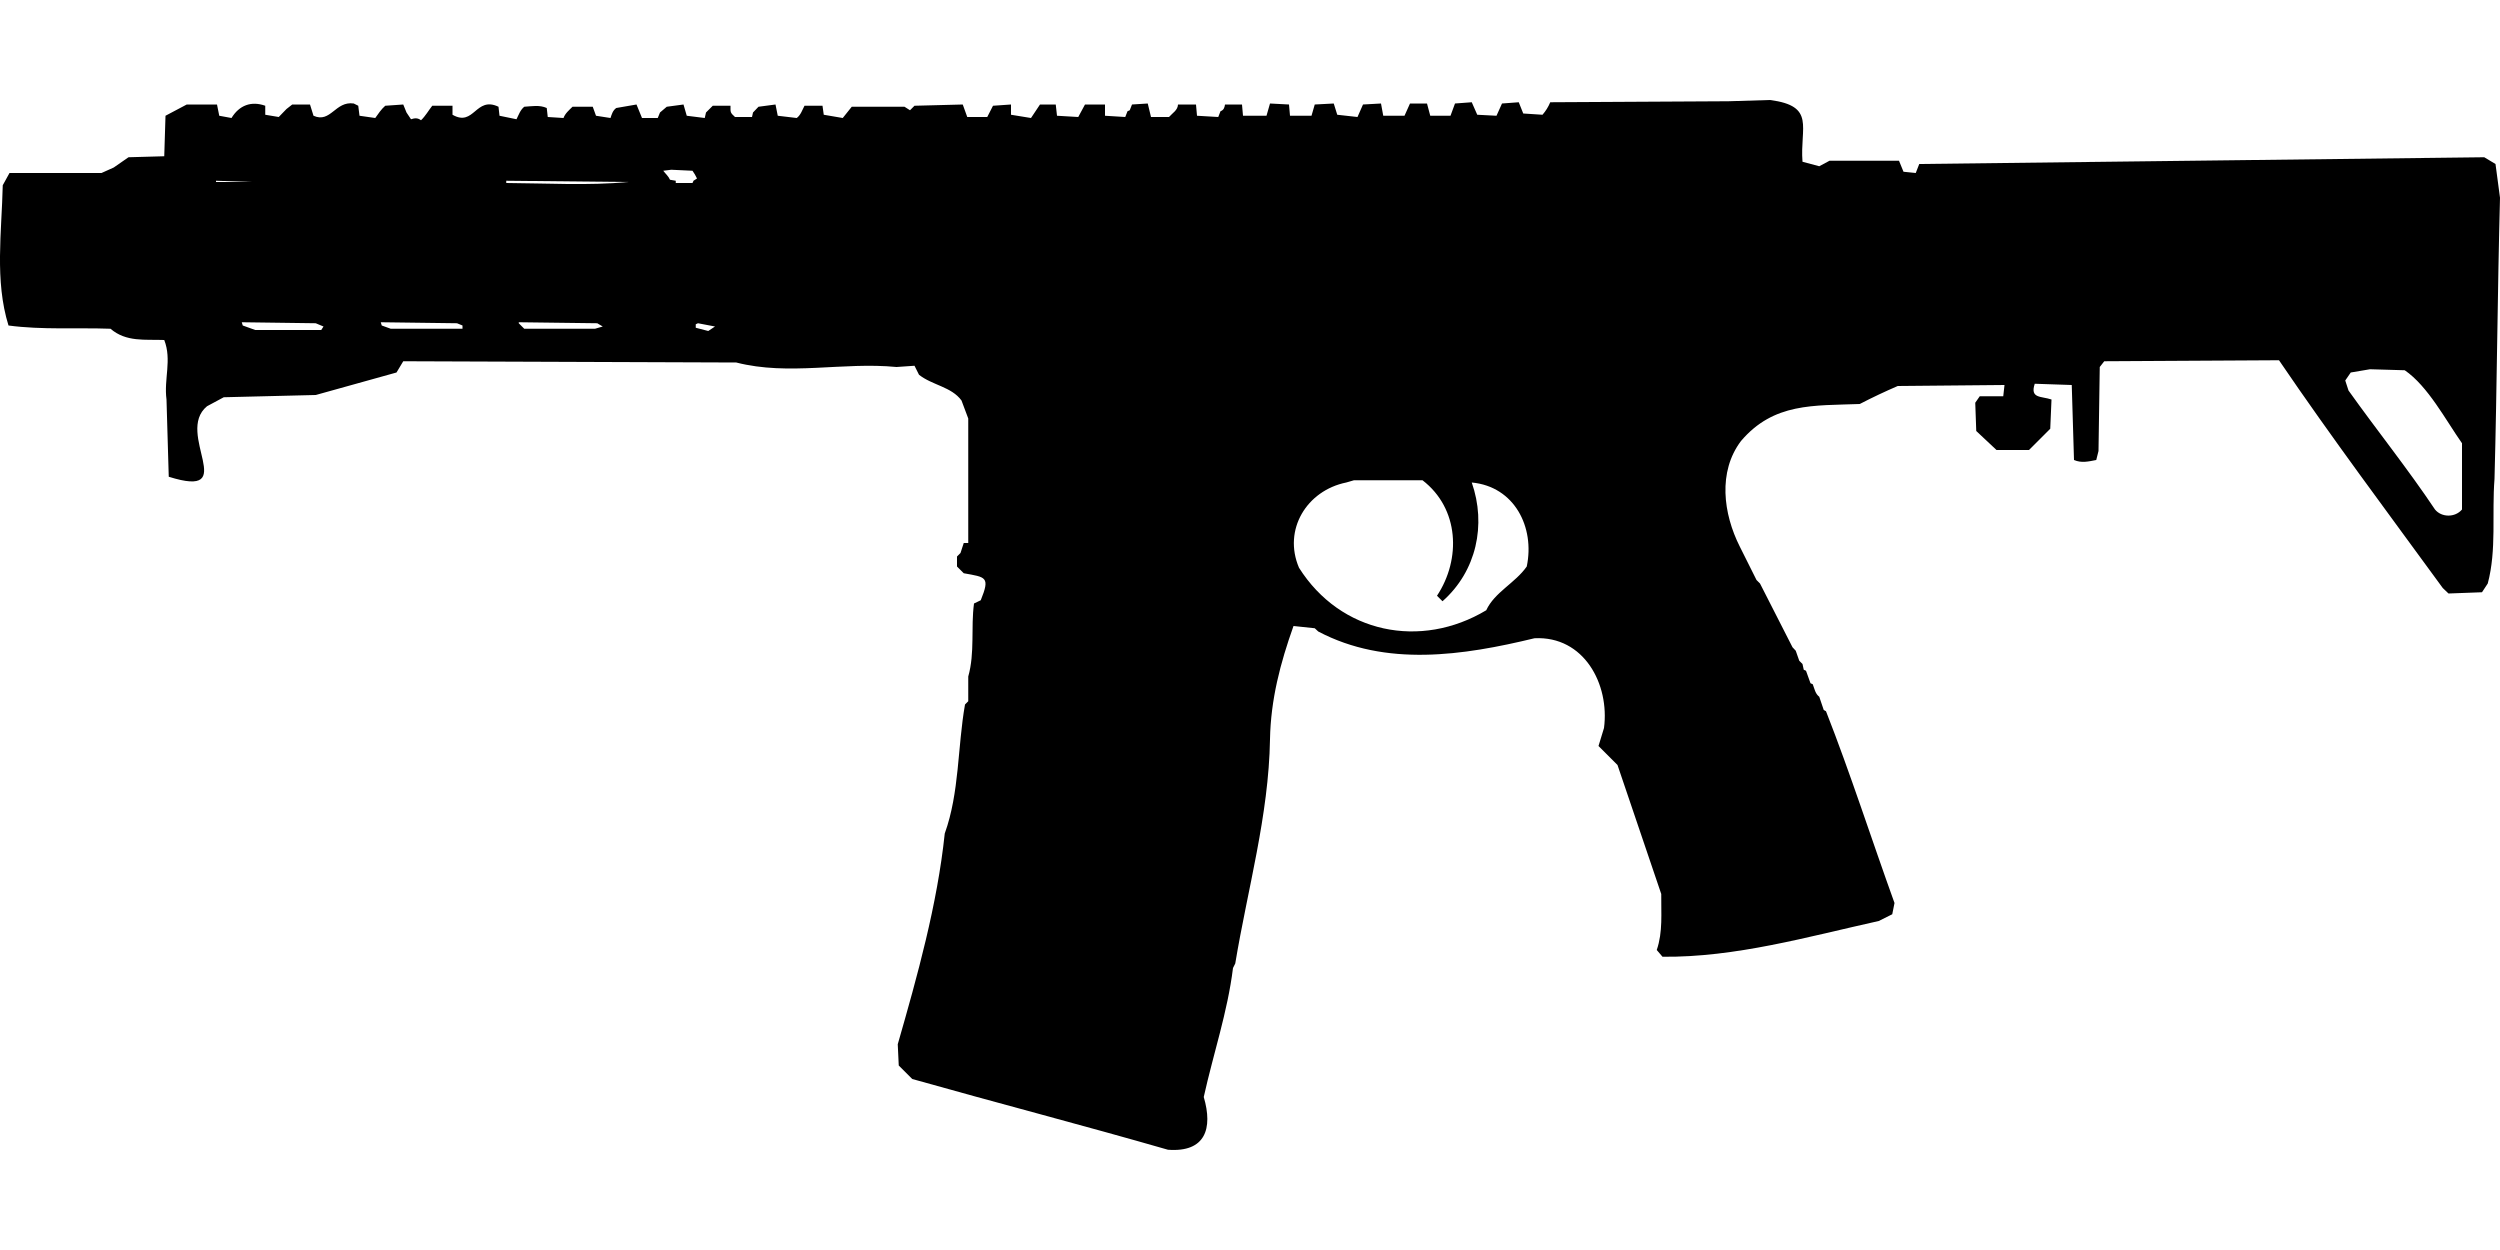 <?xml version="1.0" encoding="UTF-8"?>
<!DOCTYPE svg PUBLIC "-//W3C//DTD SVG 1.1//EN" "http://www.w3.org/Graphics/SVG/1.1/DTD/svg11.dtd">
<svg xmlns="http://www.w3.org/2000/svg" width="1000" height="500" version="1.1" viewBox="0 0 1000 500">
<path d="M691.4,40.5L620.1,40.9C619.3,42.8 618.3,44.4 617,45.9L609.3,45.4L607.5,40.9L600.8,41.4L598.6,46.3L590.9,45.9L588.7,40.9L582,41.4L580.2,46.3L572.1,46.3L570.8,41.4L564,41.4L561.8,46.3L553.3,46.3L552.4,41.4L545.2,41.8L543,46.8L534.9,45.9L533.5,41.4L525.9,41.8L524.6,46.3L516,46.3L515.6,41.8L508,41.4L506.6,46.3L497.2,46.3L496.8,41.8L490,41.8C489.8,43.1 489.5,44 488.2,44.5L487.3,46.8L478.8,46.3L478.4,41.8L471.2,41.8C471.1,44.1 469,45.2 467.6,46.8L460.4,46.8L459.1,41.4L452.8,41.8L451.9,44.1L451,44.5L450.1,46.8L442,46.3L442,41.8L434,41.8L431.3,46.8L422.8,46.3L422.3,41.8L416,41.8L412.4,47.2L404.4,45.9L404.4,41.8L397.2,42.3C396.4,43.8 395.7,45.3 394.9,46.8L386.9,46.8L385.1,41.8L365.8,42.3L364,44.1L361.8,42.7L340.7,42.7C339.5,44.2 338.3,45.7 337.1,47.2L329.5,45.9L329,42.3L321.8,42.3C320.9,44 320.3,46 318.7,47.2L311.1,46.3L310.2,41.8L303.4,42.7L301.2,45L300.8,46.8L294,46.8C292,45 292.2,44.9 292.2,42.3L285.1,42.3L282.4,45L281.9,47.2L274.7,46.3L273.4,41.8L266.7,42.7L264,45L263.1,47.2L256.8,47.2L254.6,41.8L246.5,43.2C245.1,44.2 244.7,45.7 244.2,47.2L238.4,46.3L237.1,42.7L229,42.7C227.6,44.1 226.1,45.3 225.4,47.2L219.1,46.8L218.7,43.2C215.8,41.9 212.8,42.5 209.7,42.7C208.1,44 207.5,45.9 206.6,47.7L199.8,46.3L199.4,42.7C190.2,38.3 189.7,50.9 181,45.9L181,42.3L172.9,42.3C171.4,44.2 170.2,46.4 168.4,48.1C167.1,47.1 165.9,47.2 164.4,47.7L162.6,45L161.3,41.8L154.1,42.3C152.5,43.7 151.3,45.5 150.1,47.2L143.8,46.3L143.3,42.3L141.5,41.4C134.1,40.3 132.3,49.4 125.4,46.3L124,41.8L116.9,41.8L114.6,43.6L111.5,46.8L106.1,45.9L106.1,42.3C100.5,40.3 95.7,42.1 92.6,47.2L87.7,46.3L86.8,41.8L74.7,41.8L66.2,46.3L65.7,62.5L51.4,62.9L45.5,67L40.6,69.2L3.8,69.2L1.1,74.1C0.7,92.7 -2.2,112.2 3.4,130.2C16.9,132 30.6,131 44.2,131.5C50.5,136.9 58,135.7 65.7,136C68.8,144 65.5,151.6 66.6,159.8L67.5,190.7C96.5,199.8 69.7,173.3 82.8,162.5L89.5,158.9L126.3,158L158.6,149L161.3,144.5L294.5,145C315.6,150.4 337.1,144.7 358.6,146.8L365.8,146.3L367.6,149.9C372.9,154.1 380.6,154.7 384.6,160.2L387.3,167.4L387.3,217.2L385.5,217.2L384.2,221.2L382.8,222.6L382.8,226.6L385.5,229.3C394.4,230.9 396.1,230.7 392.3,240.1L389.6,241.4C388.3,251.1 390,261 387.3,270.6L387.3,280.5L386,281.8C383,298.8 383.8,317 377.9,333.4C374.9,361.9 367,390.2 359.1,417.7L359.5,426.2L364.9,431.6C398.9,441.2 433.2,450.1 467.2,459.9C482.2,461 485.2,451.4 481.5,438.8C485.4,421.2 491,404.9 493.2,387.2L494.1,385.4C499,355.8 507.5,326.2 508,295.7C508.3,279.8 512.1,265.3 517.4,250.4L525.9,251.3L527.3,252.6C554.4,266.9 585.3,262.2 613.8,255.3C633.6,254.3 643.9,273.7 641.6,291.2L639.4,298.4L643.4,302.4L647,306L664.5,357.6C664.4,365.2 665.2,372.7 662.7,380L665,382.7C694.2,383 723.1,374.7 751.5,368.4L756.9,365.7L757.8,361.2C748.6,335.7 740.1,309.2 730.4,284.5L729.5,284L727.7,278.7C726.1,277.5 725.8,275.5 725.1,273.7L724.2,273.3L722.4,268.3L721.5,267.9L721,265.6L719.7,264.3L718.3,260.3L717,258.9L704,233.4L702.6,232L695.9,218.6C689.3,205.5 687.1,188.7 696.4,176.4C709.5,161 725.5,162.3 743.9,161.6C748.9,159 754,156.6 759.1,154.4L801.8,154L801.3,158.5L791.9,158.5L790.1,161.1L790.5,172.4L798.6,180L811.6,180L820.1,171.5L820.6,159.8C816.5,158.4 811.9,159.5 813.9,153.5L828.7,154L829.6,184C832.6,185.3 835.4,184.6 838.5,184L839.4,180.4L839.9,146.8L841.7,144.5L911.6,144.1C932.6,175 955,204.9 977.1,235.2L979.4,237.4L992.8,236.9L995.1,233.4C998.7,219.9 996.7,205.5 997.8,191.6C998.8,154.1 999,116.6 1000,79.1L998.2,65.6L993.7,62.9L767.7,65.6L766.3,69.2L761.4,68.7L759.6,64.3L731.8,64.3L727.7,66.5L721,64.7C719.9,50.9 726.4,42.4 708,40L708,40ZM268.5,67.9L277,68.3C277.7,69.3 278.3,70.3 278.8,71.4L277.4,72.3L277,73.2L270.3,73.2L270.3,72.3L268,71.9C267.4,70.5 266.2,69.5 265.3,68.3L265.3,68.3ZM86.4,72.3L100.7,72.8L86.4,72.8L86.4,72.8ZM202.5,72.3L251.4,72.8C235.2,74.3 218.8,73.3 202.5,73.2L202.5,73.2ZM96.7,128.9L126.3,129.3L129.4,130.6L128.5,132L102.1,132L97.1,130.2L97.1,130.2ZM152.3,128.9L182.8,129.3L185,130.2L185,131.5L156.3,131.5L152.7,130.2L152.7,130.2ZM207.5,128.9L238.9,129.3L241.1,130.6L238,131.5L209.7,131.5L207.5,129.3L207.5,129.3ZM279.2,129.3L286,130.6L283.3,132.4L278.3,131.1L278.3,129.7L278.3,129.7ZM948,147.7L961.9,148.1C971.2,154.5 978.2,167.9 984.8,177.3L984.8,203.8C982,207.1 976.6,207 974,203.8C963.1,187.5 950.8,172.2 939.4,156.2L938.1,152.2L940.3,149L940.3,149ZM541.6,192.1L569,192.1C583.7,203.4 584.5,223.6 574.8,238.3L577,240.5C590.6,228.5 594.6,209.9 588.7,193C605.8,194.6 614,210.9 610.7,226.6C606.1,233.2 597.8,236.9 594.5,244.1C568.3,259.8 536.2,253.4 519.6,227.1C513.1,211.9 522.7,196.2 538.5,193L538.5,193Z"/>
</svg>
